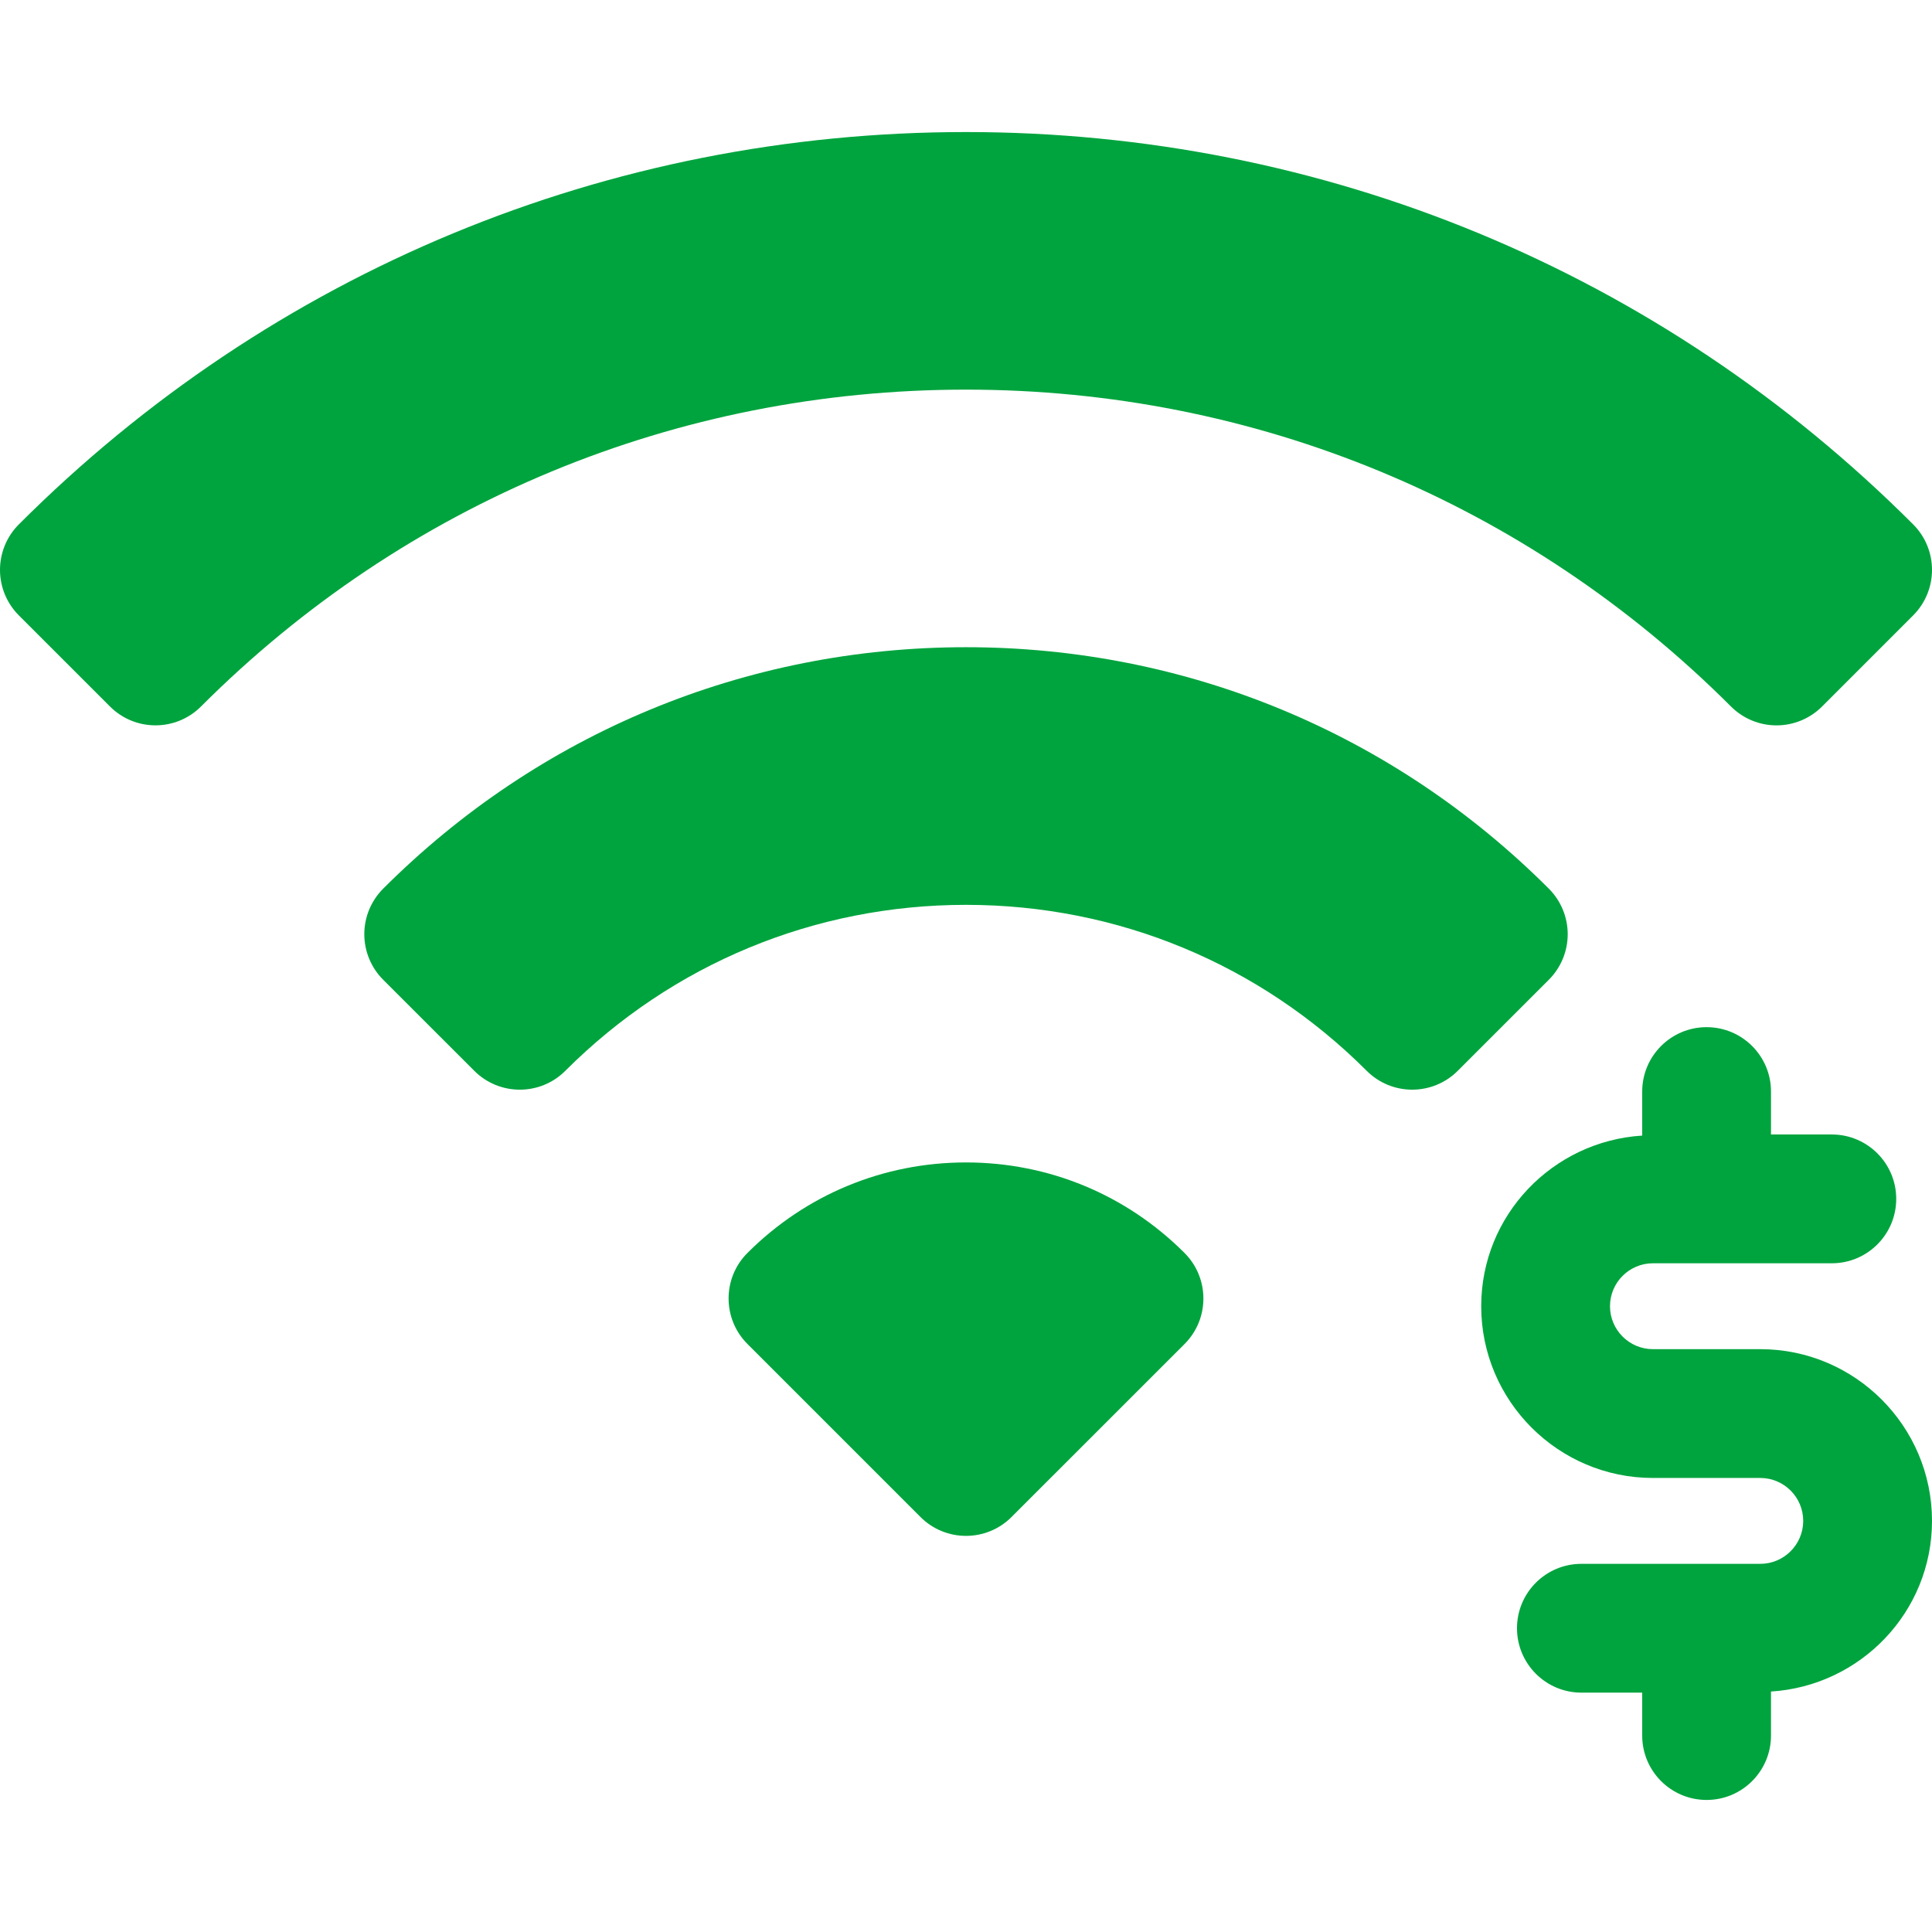 <?xml version="1.0" encoding="utf-8"?>
<!-- Ikona pochodzi ze strony jedziemyDalej.eu, (C) Marcin Chuć 2025 -->
<!-- Generator: Adobe Illustrator 16.0.0, SVG Export Plug-In . SVG Version: 6.00 Build 0)  -->
<!DOCTYPE svg PUBLIC "-//W3C//DTD SVG 1.1//EN" "http://www.w3.org/Graphics/SVG/1.1/DTD/svg11.dtd">
<svg version="1.1" id="Layer_1" xmlns="http://www.w3.org/2000/svg" xmlns:xlink="http://www.w3.org/1999/xlink" x="0px" y="0px"
	 width="512px" height="512px" viewBox="0 0 512 512" enable-background="new 0 0 512 512" xml:space="preserve">
<g>
	<path fill="#00A43E" d="M466.492,357.541h-28.446c-6.274,0-11.379-5.102-11.379-11.375c0-6.275,5.104-11.385,11.379-11.385h47.408
		c9.425,0,17.066-7.641,17.066-17.066c0-9.424-7.642-17.064-17.066-17.064h-16.121v-11.377c0-9.424-7.641-17.066-17.067-17.066
		c-9.424,0-17.065,7.643-17.065,17.066v11.668c-23.75,1.5-42.666,21.1-42.666,45.225c0,25.09,20.416,45.508,45.512,45.508h28.446
		c6.27,0,11.375,5.1,11.375,11.375s-5.105,11.383-11.375,11.383h-47.408c-9.425,0-17.066,7.641-17.066,17.066
		s7.642,17.066,17.066,17.066H435.2v11.375c0,9.426,7.642,17.066,17.065,17.066c9.427,0,17.067-7.641,17.067-17.066v-11.666
		c23.746-1.492,42.667-21.1,42.667-45.225C512,377.957,491.584,357.541,466.492,357.541z"/>
	<path fill="#00A43E" d="M458.729,187.233c3.2,3.202,7.542,5,12.065,5c4.53,0,8.872-1.798,12.072-5L507,163.093
		c6.667-6.668,6.667-17.467,0-24.133C439.955,71.917,350.813,34.994,255.997,34.994C161.182,34.994,72.041,71.917,5,138.96
		c-3.204,3.199-5,7.541-5,12.066c0,4.523,1.8,8.865,5,12.066l24.137,24.132c6.667,6.667,17.472,6.667,24.134,0
		c54.149-54.15,126.144-83.967,202.723-83.967C332.576,103.259,404.575,133.085,458.729,187.233z"/>
	<path fill="#00A43E" d="M415.459,247.576c0-4.526-1.8-8.868-5-12.067c-41.258-41.268-96.112-63.992-154.462-63.992
		c-58.344,0-113.199,22.724-154.452,63.992c-3.204,3.199-5,7.541-5,12.067c0,4.525,1.8,8.866,5,12.067l24.141,24.131
		c6.667,6.668,17.475,6.668,24.133,0c28.367-28.365,66.074-43.981,106.183-43.981c40.107,0,77.82,15.617,106.184,43.981
		c3.332,3.334,7.703,5,12.07,5c4.366,0,8.732-1.666,12.065-5l24.138-24.131C413.659,256.442,415.459,252.101,415.459,247.576z"/>
	<path fill="#00A43E" d="M255.993,308.057c-21.874,0-42.44,8.518-57.907,23.984c-6.667,6.658-6.667,17.467,0,24.133l45.849,45.85
		c3.335,3.334,7.701,5,12.067,5s8.733-1.666,12.066-5l45.85-45.842c6.662-6.666,6.662-17.467-0.004-24.133
		C298.443,316.574,277.876,308.057,255.993,308.057z"/>
</g>
</svg>
